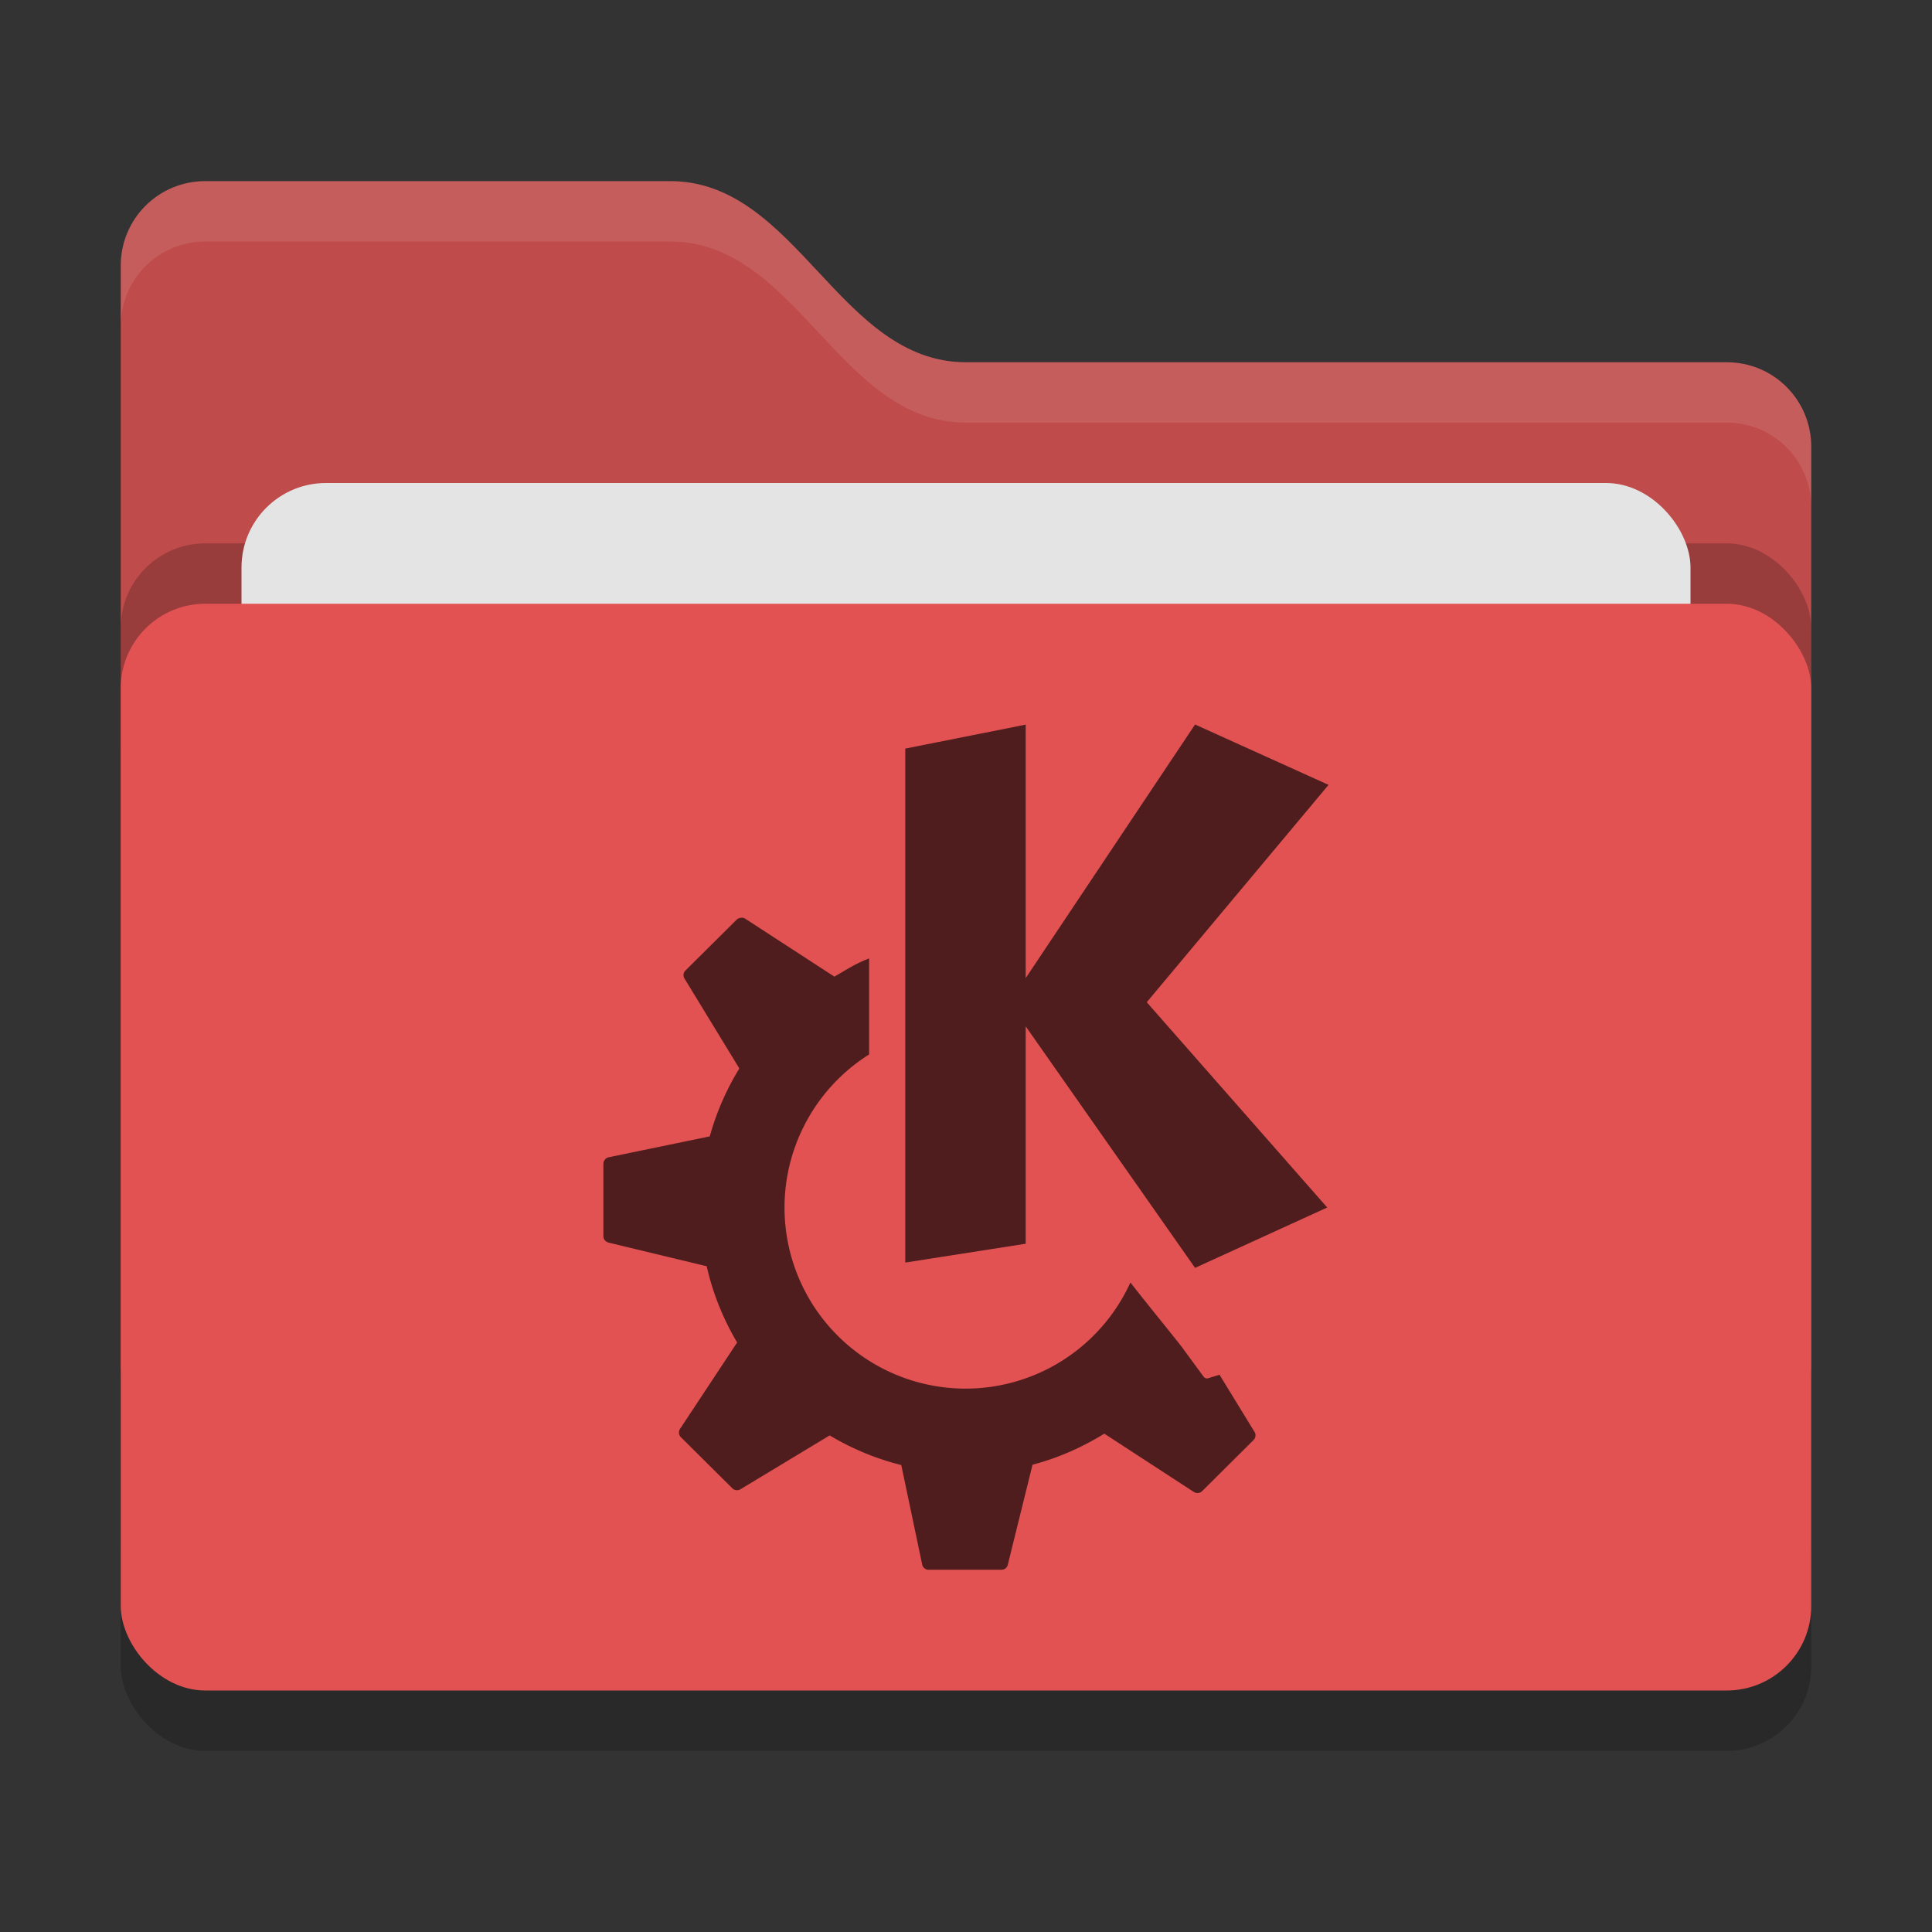 <svg xmlns="http://www.w3.org/2000/svg" width="32" height="32" version="1">
 <rect width="100%" height="100%" fill="#333333" stroke="none"/>
 <rect style="opacity:0.2" width="28" height="18" x="2" y="11" rx="1.4" ry="1.4"/>
 <path style="fill:#bf4b4b" d="M 2,22.6 C 2,23.376 2.624,24 3.4,24 H 28.6 C 29.376,24 30,23.376 30,22.6 V 7.4 C 30,6.624 29.376,6 28.6,6 H 16 C 13.9,6 13.2,3 11.1,3 H 3.4 C 2.624,3 2,3.624 2,4.4"/>
 <rect style="opacity:0.2" width="28" height="18" x="2" y="9" rx="1.4" ry="1.4"/>
 <rect style="fill:#e4e4e4" width="24" height="11" x="4" y="8" rx="1.4" ry="1.4"/>
 <rect style="fill:#e25252" width="28" height="18" x="2" y="10" rx="1.4" ry="1.4"/>
 <path style="opacity:0.1;fill:#ffffff" d="M 3.4,3 C 2.625,3 2,3.625 2,4.4 V 5.4 C 2,4.625 2.625,4 3.4,4 H 11.1 C 13.2,4 13.9,7 16,7 H 28.6 C 29.375,7 30,7.625 30,8.4 V 7.4 C 30,6.625 29.375,6 28.6,6 H 16 C 13.9,6 13.2,3 11.1,3 Z"/>
 <path style="fill:#4f1d1d" d="M 17,12 14.994,12.399 V 20.912 L 16.989,20.6 V 17 L 19.794,21 21.983,20 18.994,16.6 22.005,13 19.794,12 16.989,16.2 V 12 Z"/>
 <path style="fill:#4f1d1d" d="M 12.276,15.201 C 12.251,15.204 12.224,15.21 12.205,15.229 L 11.352,16.076 C 11.316,16.112 11.312,16.166 11.338,16.209 L 12.246,17.697 C 12.033,18.044 11.867,18.421 11.756,18.822 L 10.082,19.168 C 10.031,19.178 9.994,19.227 9.994,19.279 V 20.477 C 9.994,20.527 10.033,20.57 10.082,20.582 L 11.705,20.973 C 11.807,21.424 11.98,21.849 12.209,22.236 L 11.264,23.666 C 11.235,23.71 11.241,23.768 11.278,23.805 L 12.131,24.652 C 12.167,24.688 12.223,24.692 12.266,24.666 L 13.742,23.775 C 14.107,23.993 14.505,24.16 14.928,24.266 L 15.274,25.912 C 15.284,25.963 15.327,26 15.379,26 H 16.586 C 16.637,26 16.68,25.967 16.692,25.918 L 17.102,24.26 C 17.528,24.149 17.925,23.971 18.291,23.746 L 19.773,24.711 C 19.817,24.739 19.875,24.734 19.912,24.697 L 20.762,23.852 C 20.798,23.816 20.806,23.76 20.779,23.717 L 20.199,22.77 20.01,22.828 C 19.982,22.837 19.952,22.825 19.935,22.801 19.935,22.801 19.756,22.557 19.613,22.363 19.554,22.273 19.062,21.676 18.723,21.242 A 3,3 0 0 1 15.994,23 3,3 0 0 1 12.994,20 3,3 0 0 1 14.395,17.465 V 15.875 C 14.172,15.958 14.025,16.059 13.82,16.176 L 12.344,15.217 C 12.322,15.202 12.3,15.199 12.276,15.201 Z"/>
</svg>
